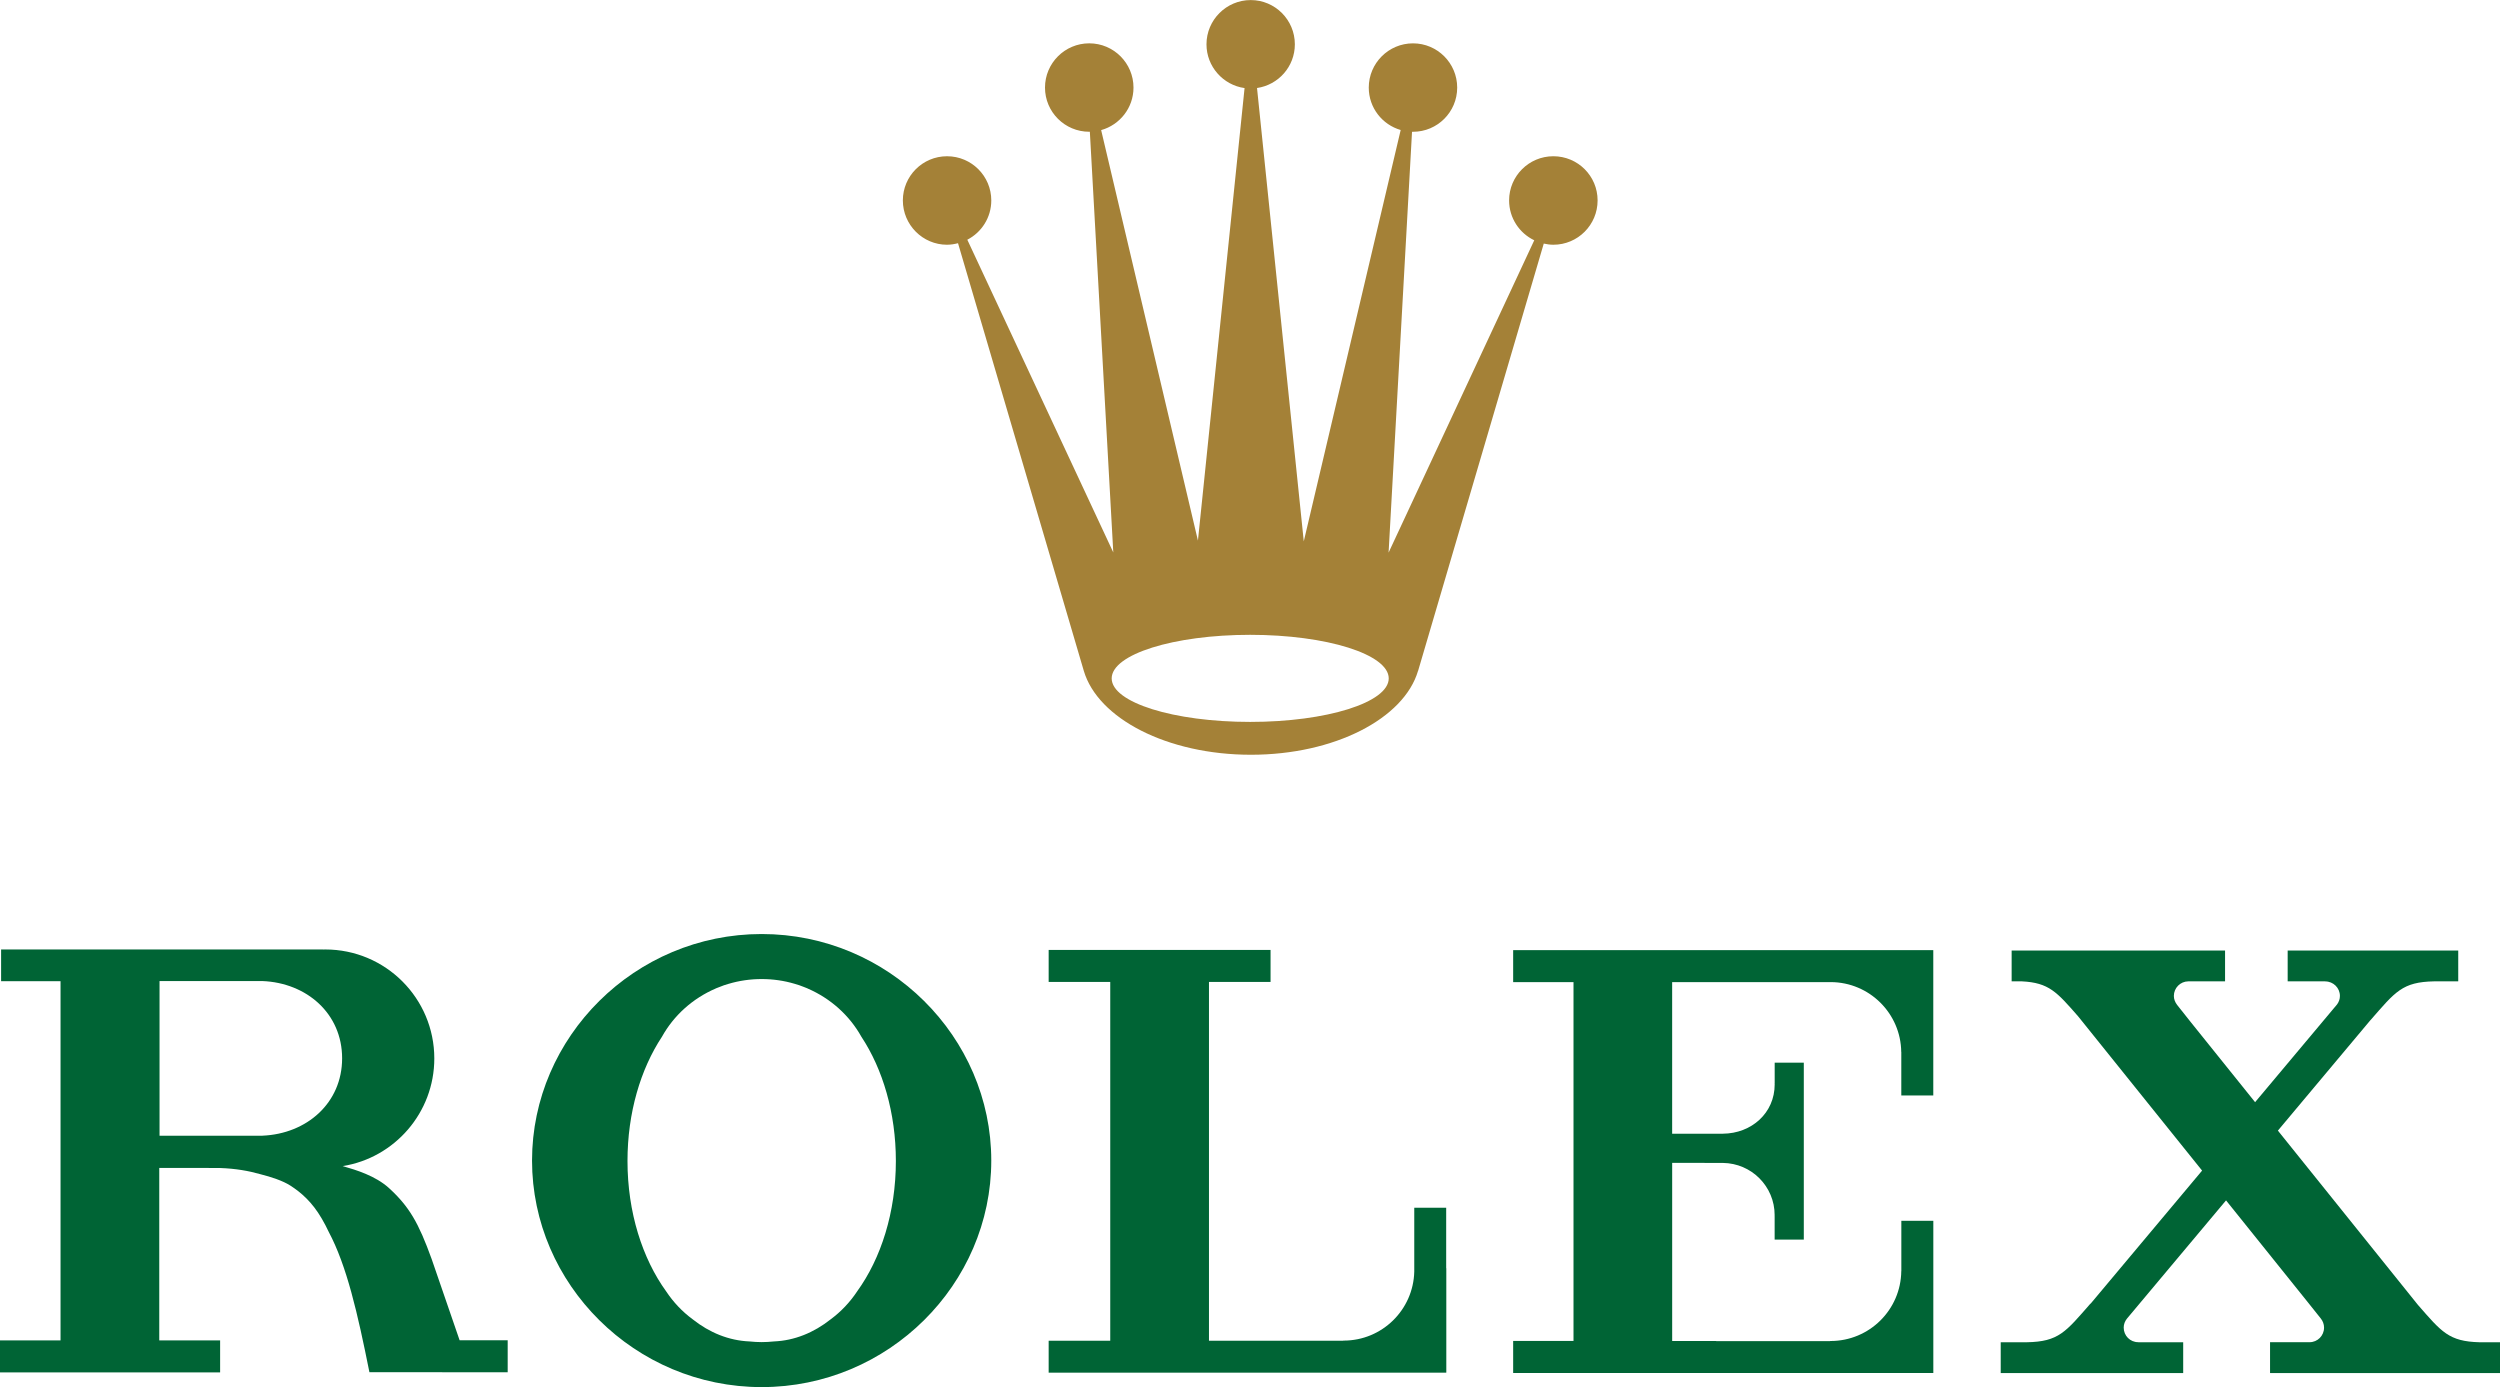 <?xml version="1.0" encoding="UTF-8"?>
<svg id="Layer_2" data-name="Layer 2" xmlns="http://www.w3.org/2000/svg" viewBox="0 0 1196.72 663.99">
  <defs>
    <style>
      .cls-1 {
        fill: none;
      }

      .cls-2 {
        fill: #a48137;
      }

      .cls-3 {
        fill: #006435;
      }
    </style>
  </defs>
  <g id="Layer_1-2" data-name="Layer 1">
    <g>
      <path class="cls-2" d="M453.33,117.15c1.81,0,3.56-.29,5.26-.73l60.21,204.7c6.72,22.84,39.99,40.17,80.01,40.17s73.27-17.32,79.99-40.17h.03l60.15-204.52c1.46.32,3.01.55,4.59.55,11.71,0,21.18-9.49,21.18-21.21s-9.47-21.15-21.18-21.15-21.18,9.49-21.18,21.15c0,8.44,4.94,15.69,12.04,19.08l-69.73,149.51,11.22-201.45h.47c11.69,0,21.15-9.46,21.15-21.15s-9.47-21.18-21.15-21.18-21.18,9.49-21.18,21.18c0,9.67,6.48,17.76,15.28,20.3l-46.39,196.92-22.38-217.02c10.25-1.49,18.11-10.28,18.11-20.92,0-11.69-9.47-21.18-21.12-21.18s-21.18,9.49-21.18,21.18c0,10.66,7.95,19.51,18.23,20.95l-22.32,216.61-46.33-196.49c8.94-2.51,15.48-10.66,15.48-20.36,0-11.69-9.49-21.18-21.18-21.18s-21.18,9.49-21.18,21.18,9.49,21.15,21.18,21.15h.29l11.22,201.37-69.88-149.69c6.81-3.51,11.48-10.6,11.48-18.81,0-11.66-9.47-21.15-21.18-21.15s-21.15,9.49-21.15,21.15,9.47,21.21,21.15,21.21M598.46,303.88c36.63,0,66.31,9.35,66.31,20.86s-29.68,20.83-66.31,20.83-66.31-9.29-66.31-20.83,29.68-20.86,66.31-20.86"/>
      <path class="cls-3" d="M364.61,447.11c-60.7,0-109.93,49.28-109.93,108.44s49.22,108.44,109.93,108.44,109.9-49.25,109.9-108.44-49.2-108.44-109.9-108.44M410.3,618.18c-3.39,5.11-7.68,9.67-12.65,13.35-8.12,6.43-17.38,10.2-27.23,10.6-1.9.2-3.86.32-5.81.32s-3.91-.12-5.81-.32c-9.87-.41-19.14-4.18-27.23-10.6-5-3.68-9.29-8.24-12.68-13.35-11.39-15.75-18.52-37.89-18.52-62.43,0-23.08,6.28-43.99,16.5-59.48,5.67-10.2,14.69-18.32,25.65-23.05.06-.06.17-.09.23-.12.53-.23,1.05-.44,1.58-.61,1.46-.61,2.95-1.14,4.47-1.55,5-1.49,10.31-2.28,15.8-2.28s10.81.79,15.8,2.28c1.49.41,2.98.93,4.44,1.52.55.2,1.05.41,1.61.64.06.06.15.06.23.12,10.93,4.73,19.95,12.85,25.65,23.05,10.22,15.48,16.51,36.43,16.51,59.48,0,24.54-7.13,46.68-18.55,62.43"/>
      <path class="cls-3" d="M692.27,578.13h-15.28v30.59c-.44,18.29-15.4,33.01-33.8,33.01h-.2v.06h-64.27v-171.74h29.48v-15.34h-106.22v15.34h29.48v171.74h-29.48v15.28h190.29v-.03h.06v-49.98h-.06v-28.92Z"/>
      <path class="cls-3" d="M924.44,454.81h-200.11v15.31h28.89v171.77h-28.89v15.34h201.13v-72.86h-15.31v24.1h-.03c-.2,18.52-15.28,33.45-33.86,33.45h-.18v.06h-54.57v-.06h-21.06v-85.27h15.34c.15,0,.26.03.41.03h8.53c13.7.15,24.77,11.25,24.77,24.98,0,.18,0,.38-.03.53h.03v11.19h13.96v-84.69h-13.94v9.82h-.03c0,.18.03.38.03.55,0,13.73-11.07,23.52-24.8,23.63h-24.28v-72.57h75.98c18.49.09,33.48,15.02,33.68,33.45h.03v20.8h15.31v-69.56h-1.02Z"/>
      <path class="cls-3" d="M1186.89,642.52c-14.69-.38-18.14-4.94-29.48-17.91l-67.01-83.4,44.32-52.9v.03c11.92-13.64,15.19-18.29,30.47-18.58h11.54v-14.75h-81.65v14.75h17.97v.03h.03c3.89,0,7.01,3.13,7.01,6.95,0,1.49-.5,2.89-1.34,4.03l-39.26,46.83-30.85-38.39-6.46-8.15c-.94-1.2-1.58-2.69-1.58-4.32,0-3.83,3.1-6.95,6.92-6.98h17.59v-14.75h-102.16v14.75h4.85c13.03.64,16.77,5.08,27.02,16.8l59.3,73.79-53.4,63.74v-.12c-11.92,13.61-15.19,18.29-30.53,18.55h-12.47v14.75h87.35v-14.75h-21.47v-.03h-.06c-3.86,0-6.95-3.1-6.95-6.98,0-1.64.61-3.1,1.55-4.29l47.44-56.61,39.41,49.08,5.99,7.51c.94,1.2,1.52,2.66,1.52,4.32,0,3.86-3.1,6.98-6.95,6.98,0,0,0-.03-.03-.03v.03h-18.87v14.75h.12v.03h109.96v-14.75h-9.82Z"/>
      <path class="cls-3" d="M220,641.54l-13.38-38.88c-6.25-17.29-10.69-25.06-20.51-34.03-6.43-5.76-15.42-8.53-22.06-10.43,24.86-3.97,43.85-25.59,43.85-51.53,0-28.8-23.34-52.17-52.2-52.17-.29,0-.61.03-.94.03v-.03H.53v15.19h28.45v171.95H0v15.31h105.37v-15.31h-29.13v-82.58h22.58c.76,0,1.4.03,2.13.06h4.56c7.22.26,13.47,1.34,19.11,2.95,5.2,1.31,10.75,3.13,14.43,5.49,5,3.24,10.31,7.74,14.96,15.75,1.26,2.13,2.34,4.24,3.36,6.4,8.59,16.18,13.76,38.62,19.46,67.13h34.82v.06h31.37v-15.34h-23.02ZM125.65,543.65h-49.28v-74.03h49.25c21.21.85,38.15,15.57,38.15,36.98s-16.91,36.14-38.12,37.04"/>
      <rect class="cls-1" x="0" width="1196.71" height="663.98"/>
    </g>
  </g>
</svg>
